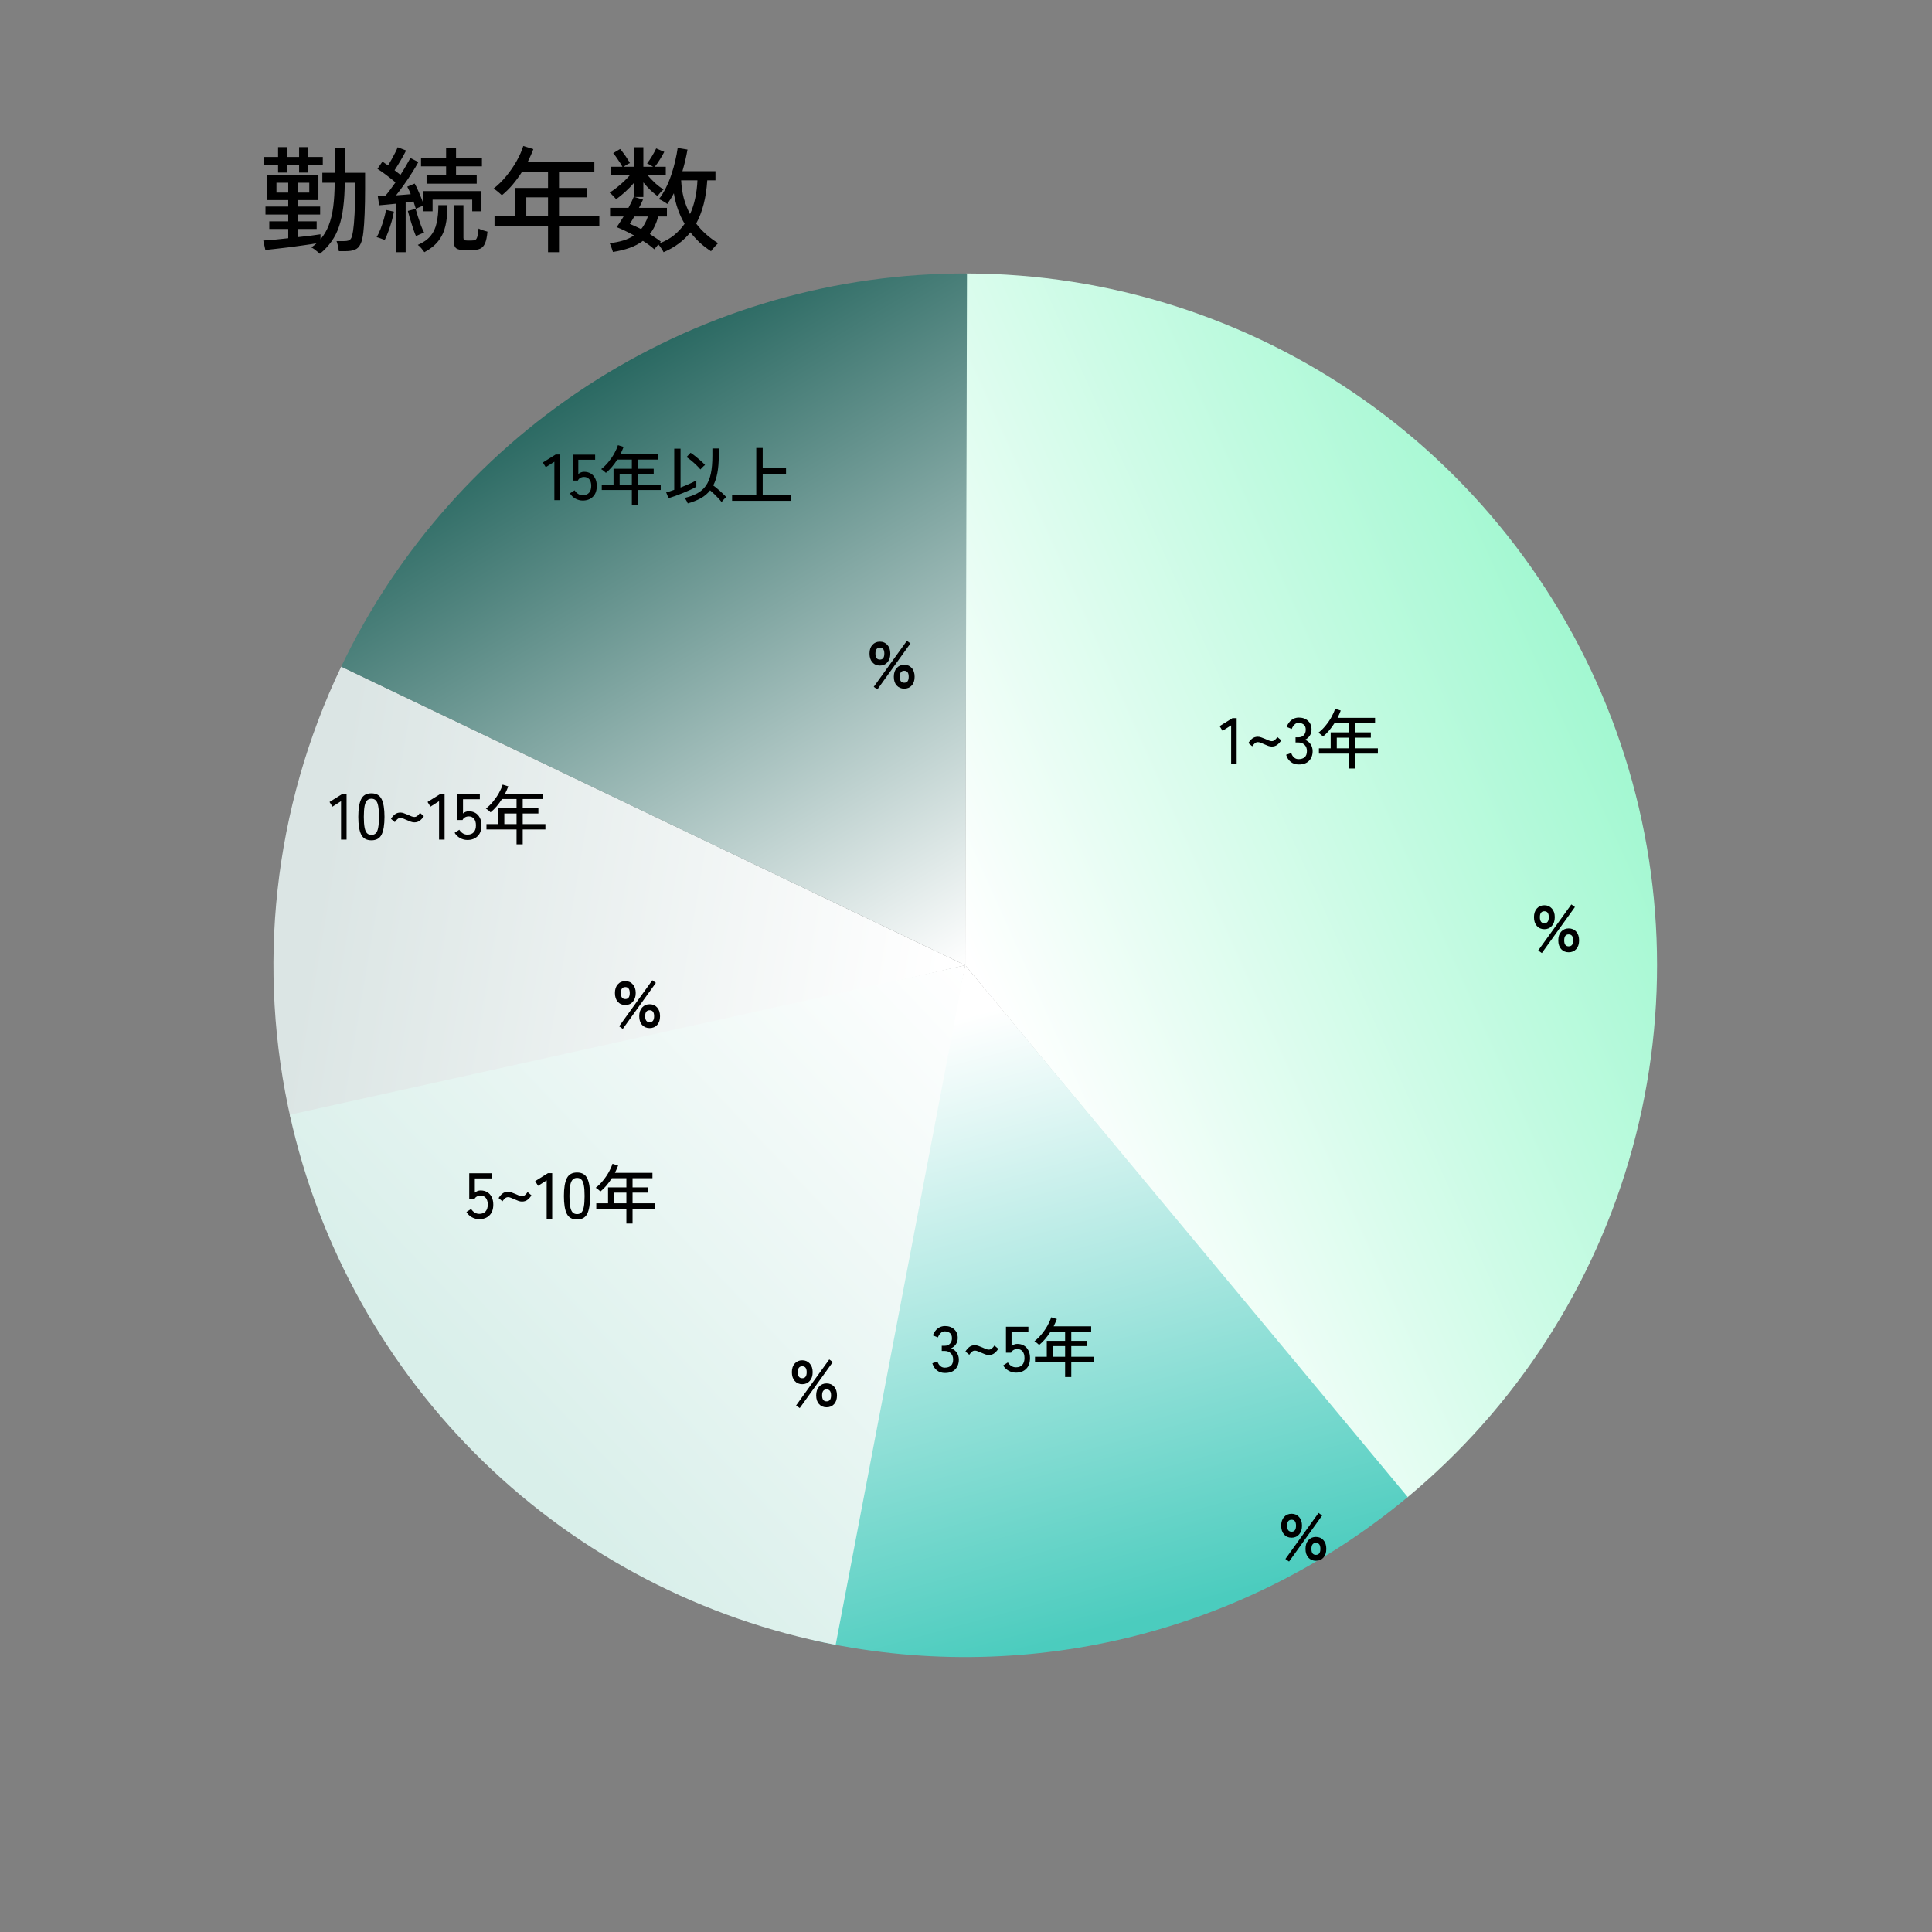 <svg xmlns="http://www.w3.org/2000/svg" width="1070" height="1070" viewBox="0 0 1070 1070" fill="none">
<rect x="0" y="0" width="1070" height="1070" fill="#808080" stroke="none"/>
<path d="M177.176 140.568C176.835 140.227 176.365 139.821 175.768 139.352C175.213 138.883 174.616 138.413 173.976 137.944C173.379 137.517 172.867 137.219 172.44 137.048C173.464 136.323 174.424 135.555 175.32 134.744C173.4 135.085 171.181 135.427 168.664 135.768C166.147 136.152 163.544 136.515 160.856 136.856C158.211 137.197 155.672 137.496 153.24 137.752C150.808 138.051 148.717 138.285 146.968 138.456L145.816 133.208C147.309 133.123 149.293 132.973 151.768 132.76C154.243 132.504 156.867 132.227 159.64 131.928V126.808H149.144V122.584H159.64V118.808H147.032V114.392H159.64V110.808H148.056V97.048H176.344V110.808H164.824V114.392H177.304V118.808H164.824V122.584H175.384V126.808H164.824V131.352C167.427 131.053 169.859 130.776 172.12 130.52C174.381 130.221 176.173 129.965 177.496 129.752V132.504C179.416 130.285 180.931 127.725 182.04 124.824C183.192 121.923 184.024 118.531 184.536 114.648C185.048 110.765 185.325 106.285 185.368 101.208H178.52V95.704H185.368V81.816H190.936V95.704H202.2V104.6C202.2 109.507 202.115 114.093 201.944 118.36C201.773 122.627 201.539 126.019 201.24 128.536C200.941 131.437 200.408 133.656 199.64 135.192C198.915 136.728 197.891 137.752 196.568 138.264C195.245 138.819 193.539 139.096 191.448 139.096H187.672C187.544 138.157 187.352 137.112 187.096 135.96C186.84 134.851 186.605 134.04 186.392 133.528H190.552C191.576 133.528 192.408 133.421 193.048 133.208C193.688 132.995 194.2 132.504 194.584 131.736C194.968 130.925 195.288 129.624 195.544 127.832C195.885 125.656 196.163 122.563 196.376 118.552C196.589 114.499 196.696 110.083 196.696 105.304V101.208H190.936C190.893 106.243 190.616 110.744 190.104 114.712C189.635 118.68 188.867 122.221 187.8 125.336C186.776 128.408 185.389 131.181 183.64 133.656C181.891 136.131 179.736 138.435 177.176 140.568ZM154.008 95.576V91.288H146.072V86.936H154.008V81.496H159.064V86.936H165.656V81.496H170.712V86.936H178.776V91.288H170.712V95.576H165.656V91.288H159.064V95.576H154.008ZM153.112 106.648H159.64V101.208H153.112V106.648ZM164.824 106.648H171.288V101.208H164.824V106.648ZM219.48 139.672V112.792C217.688 112.963 215.96 113.133 214.296 113.304C212.632 113.475 211.203 113.603 210.008 113.688L209.24 108.696C209.837 108.653 210.456 108.632 211.096 108.632C211.779 108.632 212.504 108.611 213.272 108.568C214.125 107.629 215.043 106.499 216.024 105.176C217.005 103.853 218.008 102.467 219.032 101.016C217.624 99.821 216.003 98.52 214.168 97.112C212.333 95.704 210.627 94.509 209.048 93.528L211.8 89.496C212.269 89.795 212.76 90.136 213.272 90.52C213.827 90.861 214.381 91.224 214.936 91.608C215.576 90.584 216.237 89.453 216.92 88.216C217.645 86.936 218.307 85.699 218.904 84.504C219.501 83.309 219.949 82.328 220.248 81.56L224.92 83.352C224.067 85.059 223.043 86.915 221.848 88.92C220.696 90.883 219.587 92.675 218.52 94.296C219.117 94.723 219.693 95.171 220.248 95.64C220.803 96.067 221.315 96.472 221.784 96.856C222.979 94.979 224.045 93.229 224.984 91.608C225.965 89.944 226.733 88.579 227.288 87.512L231.704 89.752C230.808 91.459 229.656 93.4 228.248 95.576C226.883 97.752 225.411 99.949 223.832 102.168C222.296 104.344 220.803 106.349 219.352 108.184C220.803 108.099 222.211 107.992 223.576 107.864C224.984 107.736 226.285 107.629 227.48 107.544C227.181 106.733 226.861 105.987 226.52 105.304C226.179 104.579 225.859 103.939 225.56 103.384L229.656 101.656C230.467 103.021 231.277 104.707 232.088 106.712C232.941 108.675 233.688 110.531 234.328 112.28V105.816H266.648V117.016H261.528V110.552H239.576V117.016H234.328V113.944C233.731 114.157 233.027 114.435 232.216 114.776C231.405 115.117 230.765 115.395 230.296 115.608C229.955 114.456 229.528 113.112 229.016 111.576C228.376 111.661 227.672 111.768 226.904 111.896C226.179 111.981 225.432 112.067 224.664 112.152V139.672H219.48ZM236.248 101.72V96.984H247.064V92.12H233.176V87.384H247.064V81.752H252.568V87.384H266.904V92.12H252.568V96.984H264.024V101.72H236.248ZM256.856 138.456C254.893 138.456 253.485 138.136 252.632 137.496C251.821 136.856 251.416 135.747 251.416 134.168V113.624H256.664V131.672C256.664 132.269 256.792 132.675 257.048 132.888C257.347 133.101 257.923 133.208 258.776 133.208H261.208C262.061 133.208 262.723 133.101 263.192 132.888C263.704 132.632 264.088 132.035 264.344 131.096C264.643 130.157 264.877 128.643 265.048 126.552C265.603 126.851 266.371 127.171 267.352 127.512C268.333 127.811 269.208 128.067 269.976 128.28C269.72 131.096 269.272 133.251 268.632 134.744C267.992 136.195 267.117 137.176 266.008 137.688C264.941 138.2 263.533 138.456 261.784 138.456H256.856ZM235.032 139.672C234.648 139.117 234.093 138.392 233.368 137.496C232.643 136.643 231.981 136.024 231.384 135.64C234.456 134.317 236.803 132.675 238.424 130.712C240.088 128.707 241.219 126.296 241.816 123.48C242.456 120.664 242.776 117.379 242.776 113.624H247.832C247.832 118.019 247.448 121.859 246.68 125.144C245.912 128.387 244.589 131.181 242.712 133.528C240.877 135.875 238.317 137.923 235.032 139.672ZM213.08 132.888C212.525 132.675 211.779 132.397 210.84 132.056C209.901 131.672 209.155 131.437 208.6 131.352C209.325 130.157 210.029 128.685 210.712 126.936C211.395 125.144 212.013 123.309 212.568 121.432C213.123 119.512 213.528 117.784 213.784 116.248L218.136 117.208C217.88 118.829 217.475 120.621 216.92 122.584C216.365 124.504 215.747 126.381 215.064 128.216C214.424 130.008 213.763 131.565 213.08 132.888ZM230.424 130.84C230.083 130.115 229.699 129.155 229.272 127.96C228.845 126.723 228.419 125.421 227.992 124.056C227.565 122.691 227.16 121.368 226.776 120.088C226.392 118.808 226.093 117.72 225.88 116.824L230.168 115.672C230.467 116.781 230.893 118.189 231.448 119.896C232.003 121.603 232.579 123.288 233.176 124.952C233.816 126.573 234.392 127.875 234.904 128.856C234.307 129.027 233.539 129.325 232.6 129.752C231.661 130.136 230.936 130.499 230.424 130.84ZM303.512 139.672V125.016H273.88V119.768H285.464V104.088H303.512V95.064H289.176C287.597 97.539 285.869 99.907 283.992 102.168C282.115 104.387 280.109 106.371 277.976 108.12C277.464 107.651 276.76 107.032 275.864 106.264C274.968 105.496 274.115 104.899 273.304 104.472C275.864 102.509 278.232 100.184 280.408 97.496C282.627 94.808 284.547 92.013 286.168 89.112C287.789 86.211 289.005 83.459 289.816 80.856L295.384 82.584C294.957 83.779 294.467 84.973 293.912 86.168C293.4 87.363 292.845 88.557 292.248 89.752H329.176V95.064H309.592V104.088H325.016V109.272H309.592V119.768H331.928V125.016H309.592V139.672H303.512ZM291.48 119.768H303.512V109.272H291.48V119.768ZM367.512 139.672C367.299 139.203 366.893 138.52 366.296 137.624C365.741 136.728 365.187 135.981 364.632 135.384C364.205 135.853 363.779 136.344 363.352 136.856C362.925 137.368 362.605 137.773 362.392 138.072C360.643 136.493 358.531 134.936 356.056 133.4C353.965 134.979 351.555 136.259 348.824 137.24C346.093 138.221 342.979 138.989 339.48 139.544C339.395 139.203 339.224 138.691 338.968 138.008C338.755 137.368 338.52 136.707 338.264 136.024C338.008 135.384 337.795 134.936 337.624 134.68C340.355 134.381 342.851 133.891 345.112 133.208C347.373 132.525 349.379 131.587 351.128 130.392C349.421 129.411 347.736 128.536 346.072 127.768C344.408 126.957 342.872 126.296 341.464 125.784C342.019 125.101 342.616 124.248 343.256 123.224C343.939 122.2 344.643 121.091 345.368 119.896H337.88V115.096H348.056C348.696 113.901 349.272 112.771 349.784 111.704C350.296 110.595 350.701 109.677 351 108.952L351.256 109.016V101.08C349.805 102.829 348.163 104.536 346.328 106.2C344.536 107.821 342.829 109.208 341.208 110.36C340.995 110.019 340.632 109.592 340.12 109.08C339.651 108.568 339.181 108.077 338.712 107.608C338.243 107.139 337.88 106.819 337.624 106.648C338.776 105.965 340.035 105.091 341.4 104.024C342.765 102.957 344.109 101.805 345.432 100.568C346.797 99.288 347.971 98.072 348.952 96.92H338.52V92.376H344.728C344.045 91.139 343.213 89.816 342.232 88.408C341.293 86.957 340.419 85.763 339.608 84.824L343.448 82.52C344.045 83.16 344.685 83.971 345.368 84.952C346.093 85.891 346.755 86.851 347.352 87.832C347.992 88.771 348.504 89.603 348.888 90.328C348.419 90.499 347.821 90.797 347.096 91.224C346.413 91.651 345.816 92.035 345.304 92.376H351.256V81.56H356.312V92.376H361.752C361.24 92.035 360.643 91.672 359.96 91.288C359.277 90.904 358.744 90.648 358.36 90.52C359.299 89.325 360.237 87.939 361.176 86.36C362.115 84.781 362.861 83.395 363.416 82.2L367.896 84.12C367.256 85.357 366.445 86.765 365.464 88.344C364.483 89.923 363.544 91.267 362.648 92.376H368.728V96.92H358.552C359.789 98.371 361.219 99.864 362.84 101.4C364.504 102.893 366.061 104.067 367.512 104.92C367.085 105.219 366.488 105.795 365.72 106.648C364.995 107.459 364.461 108.099 364.12 108.568C362.797 107.587 361.453 106.456 360.088 105.176C358.765 103.853 357.507 102.467 356.312 101.016V109.08H351.448L356.12 110.552C355.821 111.235 355.48 111.96 355.096 112.728C354.755 113.496 354.349 114.285 353.88 115.096H369.368V119.896H364.568C363.501 123.779 361.944 127.021 359.896 129.624C361.005 130.307 362.072 131.011 363.096 131.736C364.163 132.419 365.144 133.123 366.04 133.848C365.955 133.933 365.827 134.061 365.656 134.232C365.528 134.403 365.357 134.595 365.144 134.808C368.216 133.656 370.904 132.163 373.208 130.328C375.512 128.451 377.496 126.317 379.16 123.928C376.173 118.851 374.189 113.219 373.208 107.032C372.653 108.099 372.056 109.144 371.416 110.168C370.819 111.149 370.2 112.088 369.56 112.984C369.091 112.557 368.365 112.067 367.384 111.512C366.445 110.915 365.613 110.509 364.888 110.296C366.296 108.547 367.576 106.499 368.728 104.152C369.923 101.805 370.947 99.331 371.8 96.728C372.696 94.125 373.421 91.565 373.976 89.048C374.573 86.488 375.021 84.12 375.32 81.944L380.76 82.84C380.419 84.803 380.013 86.787 379.544 88.792C379.075 90.797 378.541 92.803 377.944 94.808H396.248V99.864H391.704C391.405 104.643 390.744 109.037 389.72 113.048C388.696 117.016 387.309 120.6 385.56 123.8C388.803 128.067 392.856 131.693 397.72 134.68C397.336 135.021 396.867 135.491 396.312 136.088C395.757 136.728 395.224 137.325 394.712 137.88C394.243 138.435 393.944 138.861 393.816 139.16C391.512 137.667 389.4 136.045 387.48 134.296C385.603 132.504 383.896 130.627 382.36 128.664C378.648 133.357 373.699 137.027 367.512 139.672ZM382.168 118.552C383.448 115.779 384.408 112.813 385.048 109.656C385.731 106.456 386.136 103.192 386.264 99.864H377.24C377.411 103.363 377.901 106.669 378.712 109.784C379.565 112.899 380.717 115.821 382.168 118.552ZM355.096 126.872C355.907 125.891 356.611 124.824 357.208 123.672C357.848 122.52 358.381 121.261 358.808 119.896H351.32C350.851 120.707 350.403 121.453 349.976 122.136C349.549 122.819 349.165 123.437 348.824 123.992C349.805 124.376 350.829 124.824 351.896 125.336C352.963 125.805 354.029 126.317 355.096 126.872Z" fill="black"/>
<path d="M778.924 829.707C839.614 779.46 883.338 711.723 904.138 635.726C924.937 559.729 921.801 479.167 895.156 405.017C868.511 330.867 819.654 266.735 755.24 221.358C690.827 175.981 613.99 151.566 535.198 151.44L534.584 534.584L778.924 829.707Z" fill="url(#paint0_linear_4223_2)"/>
<path d="M450.471 908.382C507.745 921.27 567.214 920.824 624.289 907.079C681.363 893.335 734.515 866.658 779.643 829.11L534.583 534.584L450.471 908.382Z" fill="url(#paint1_linear_4223_2)"/>
<path d="M188.973 369.201C151.482 447.547 141.723 536.307 161.296 620.927L534.585 534.585L188.973 369.201Z" fill="url(#paint2_linear_4223_2)"/>
<path d="M160.492 617.377C176.676 690.504 213.937 757.283 267.669 809.459C321.401 861.634 389.246 896.918 462.816 910.947L534.584 534.584L160.492 617.377Z" fill="url(#paint3_linear_4223_2)"/>
<path d="M535.539 151.442C463.095 151.261 392.085 171.623 330.745 210.164C269.404 248.705 220.247 303.847 188.976 369.193L534.584 534.585L535.539 151.442Z" fill="url(#paint4_linear_4223_2)"/>
<path d="M681.842 423V401.724L677.09 404.748L675.47 402.156L682.562 397.728H684.902V423H681.842ZM693.522 413.316L691.398 411.516C691.95 410.58 692.646 409.764 693.486 409.068C694.35 408.372 695.394 408.024 696.618 408.024C697.242 408.024 697.902 408.156 698.598 408.42C699.318 408.66 700.026 408.936 700.722 409.248C701.418 409.56 702.078 409.848 702.702 410.112C703.326 410.352 703.866 410.472 704.322 410.472C704.946 410.472 705.51 410.268 706.014 409.86C706.518 409.428 706.998 408.876 707.454 408.204L709.578 410.004C709.05 410.916 708.354 411.72 707.49 412.416C706.626 413.112 705.57 413.46 704.322 413.46C703.722 413.46 703.074 413.34 702.378 413.1C701.682 412.836 700.986 412.548 700.29 412.236C699.594 411.924 698.934 411.648 698.31 411.408C697.686 411.144 697.134 411.012 696.654 411.012C695.982 411.012 695.394 411.252 694.89 411.732C694.386 412.188 693.93 412.716 693.522 413.316ZM719.278 423.396C717.574 423.396 716.11 422.928 714.886 421.992C713.662 421.032 712.798 419.712 712.294 418.032L715.138 417.06C715.282 417.564 715.522 418.08 715.858 418.608C716.194 419.112 716.638 419.544 717.19 419.904C717.742 420.264 718.414 420.444 719.206 420.444C720.646 420.444 721.774 420.084 722.59 419.364C723.406 418.62 723.814 417.468 723.814 415.908C723.814 414.492 723.37 413.352 722.482 412.488C721.618 411.624 720.454 411.192 718.99 411.192H717.514V408.348H718.99C720.358 408.348 721.39 407.952 722.086 407.16C722.806 406.368 723.166 405.36 723.166 404.136C723.166 402.768 722.758 401.796 721.942 401.22C721.15 400.644 720.238 400.356 719.206 400.356C718.51 400.356 717.91 400.536 717.406 400.896C716.902 401.256 716.482 401.7 716.146 402.228C715.81 402.732 715.558 403.224 715.39 403.704L712.582 402.588C713.206 400.908 714.118 399.624 715.318 398.736C716.518 397.848 717.838 397.404 719.278 397.404C721.39 397.404 723.094 398.004 724.39 399.204C725.71 400.38 726.37 401.988 726.37 404.028C726.37 405.324 726.034 406.476 725.362 407.484C724.69 408.492 723.802 409.236 722.698 409.716C723.97 410.172 725.002 410.964 725.794 412.092C726.586 413.22 726.982 414.528 726.982 416.016C726.982 418.2 726.322 419.976 725.002 421.344C723.706 422.712 721.798 423.396 719.278 423.396ZM747.12 425.628V417.384H730.452V414.432H736.968V405.612H747.12V400.536H739.056C738.168 401.928 737.196 403.26 736.14 404.532C735.084 405.78 733.956 406.896 732.756 407.88C732.468 407.616 732.072 407.268 731.568 406.836C731.064 406.404 730.584 406.068 730.128 405.828C731.568 404.724 732.9 403.416 734.124 401.904C735.372 400.392 736.452 398.82 737.364 397.188C738.276 395.556 738.96 394.008 739.416 392.544L742.548 393.516C742.308 394.188 742.032 394.86 741.72 395.532C741.432 396.204 741.12 396.876 740.784 397.548H761.556V400.536H750.54V405.612H759.216V408.528H750.54V414.432H763.104V417.384H750.54V425.628H747.12ZM740.352 414.432H747.12V408.528H740.352V414.432Z" fill="black"/>

<path d="M855.323 514.616C853.595 514.616 852.203 514.016 851.147 512.816C850.091 511.616 849.563 509.996 849.563 507.956C849.563 505.94 850.091 504.344 851.147 503.168C852.203 501.968 853.595 501.368 855.323 501.368C857.027 501.368 858.407 501.968 859.463 503.168C860.543 504.344 861.083 505.94 861.083 507.956C861.083 509.996 860.543 511.616 859.463 512.816C858.407 514.016 857.027 514.616 855.323 514.616ZM868.787 527.396C867.083 527.396 865.691 526.808 864.611 525.632C863.555 524.456 863.027 522.848 863.027 520.808C863.027 518.768 863.555 517.16 864.611 515.984C865.691 514.784 867.083 514.184 868.787 514.184C870.515 514.184 871.907 514.784 872.963 515.984C874.019 517.16 874.547 518.768 874.547 520.808C874.547 522.848 874.019 524.456 872.963 525.632C871.907 526.808 870.515 527.396 868.787 527.396ZM853.919 527.828L851.903 526.388L870.263 500.9L872.243 502.34L853.919 527.828ZM868.787 524.12C870.443 524.12 871.271 523.016 871.271 520.808C871.271 518.6 870.443 517.496 868.787 517.496C867.131 517.496 866.303 518.6 866.303 520.808C866.303 523.016 867.131 524.12 868.787 524.12ZM855.323 511.304C856.955 511.304 857.771 510.188 857.771 507.956C857.771 505.772 856.955 504.68 855.323 504.68C853.667 504.68 852.839 505.772 852.839 507.956C852.839 510.188 853.667 511.304 855.323 511.304Z" fill="black"/>

<path d="M715.323 851.616C713.595 851.616 712.203 851.016 711.147 849.816C710.091 848.616 709.563 846.996 709.563 844.956C709.563 842.94 710.091 841.344 711.147 840.168C712.203 838.968 713.595 838.368 715.323 838.368C717.027 838.368 718.407 838.968 719.463 840.168C720.543 841.344 721.083 842.94 721.083 844.956C721.083 846.996 720.543 848.616 719.463 849.816C718.407 851.016 717.027 851.616 715.323 851.616ZM728.787 864.396C727.083 864.396 725.691 863.808 724.611 862.632C723.555 861.456 723.027 859.848 723.027 857.808C723.027 855.768 723.555 854.16 724.611 852.984C725.691 851.784 727.083 851.184 728.787 851.184C730.515 851.184 731.907 851.784 732.963 852.984C734.019 854.16 734.547 855.768 734.547 857.808C734.547 859.848 734.019 861.456 732.963 862.632C731.907 863.808 730.515 864.396 728.787 864.396ZM713.919 864.828L711.903 863.388L730.263 837.9L732.243 839.34L713.919 864.828ZM728.787 861.12C730.443 861.12 731.271 860.016 731.271 857.808C731.271 855.6 730.443 854.496 728.787 854.496C727.131 854.496 726.303 855.6 726.303 857.808C726.303 860.016 727.131 861.12 728.787 861.12ZM715.323 848.304C716.955 848.304 717.771 847.188 717.771 844.956C717.771 842.772 716.955 841.68 715.323 841.68C713.667 841.68 712.839 842.772 712.839 844.956C712.839 847.188 713.667 848.304 715.323 848.304Z" fill="black"/>
<path d="M523.336 760.396C521.632 760.396 520.168 759.928 518.944 758.992C517.72 758.032 516.856 756.712 516.352 755.032L519.196 754.06C519.34 754.564 519.58 755.08 519.916 755.608C520.252 756.112 520.696 756.544 521.248 756.904C521.8 757.264 522.472 757.444 523.264 757.444C524.704 757.444 525.832 757.084 526.648 756.364C527.464 755.62 527.872 754.468 527.872 752.908C527.872 751.492 527.428 750.352 526.54 749.488C525.676 748.624 524.512 748.192 523.048 748.192H521.572V745.348H523.048C524.416 745.348 525.448 744.952 526.144 744.16C526.864 743.368 527.224 742.36 527.224 741.136C527.224 739.768 526.816 738.796 526 738.22C525.208 737.644 524.296 737.356 523.264 737.356C522.568 737.356 521.968 737.536 521.464 737.896C520.96 738.256 520.54 738.7 520.204 739.228C519.868 739.732 519.616 740.224 519.448 740.704L516.64 739.588C517.264 737.908 518.176 736.624 519.376 735.736C520.576 734.848 521.896 734.404 523.336 734.404C525.448 734.404 527.152 735.004 528.448 736.204C529.768 737.38 530.428 738.988 530.428 741.028C530.428 742.324 530.092 743.476 529.42 744.484C528.748 745.492 527.86 746.236 526.756 746.716C528.028 747.172 529.06 747.964 529.852 749.092C530.644 750.22 531.04 751.528 531.04 753.016C531.04 755.2 530.38 756.976 529.06 758.344C527.764 759.712 525.856 760.396 523.336 760.396ZM536.815 750.316L534.691 748.516C535.243 747.58 535.939 746.764 536.779 746.068C537.643 745.372 538.687 745.024 539.911 745.024C540.535 745.024 541.195 745.156 541.891 745.42C542.611 745.66 543.319 745.936 544.015 746.248C544.711 746.56 545.371 746.848 545.995 747.112C546.619 747.352 547.159 747.472 547.615 747.472C548.239 747.472 548.803 747.268 549.307 746.86C549.811 746.428 550.291 745.876 550.747 745.204L552.871 747.004C552.343 747.916 551.647 748.72 550.783 749.416C549.919 750.112 548.863 750.46 547.615 750.46C547.015 750.46 546.367 750.34 545.671 750.1C544.975 749.836 544.279 749.548 543.583 749.236C542.887 748.924 542.227 748.648 541.603 748.408C540.979 748.144 540.427 748.012 539.947 748.012C539.275 748.012 538.687 748.252 538.183 748.732C537.679 749.188 537.223 749.716 536.815 750.316ZM562.679 760.216C561.239 760.216 559.871 759.856 558.575 759.136C557.303 758.416 556.307 757.444 555.587 756.22L558.179 754.564C558.731 755.404 559.379 756.064 560.123 756.544C560.867 757.024 561.719 757.264 562.679 757.264C564.215 757.264 565.379 756.82 566.171 755.932C566.987 755.02 567.395 753.748 567.395 752.116C567.395 750.532 567.035 749.308 566.315 748.444C565.619 747.58 564.647 747.148 563.399 747.148C562.655 747.148 561.959 747.328 561.311 747.688C560.687 748.048 560.243 748.54 559.979 749.164H557.135V734.8H569.555V737.644H560.231V745.528C561.167 744.712 562.235 744.304 563.435 744.304C564.779 744.304 565.979 744.604 567.035 745.204C568.091 745.804 568.919 746.692 569.519 747.868C570.143 749.02 570.455 750.436 570.455 752.116C570.455 754.732 569.735 756.736 568.295 758.128C566.879 759.52 565.007 760.216 562.679 760.216ZM589.886 762.628V754.384H573.218V751.432H579.734V742.612H589.886V737.536H581.822C580.934 738.928 579.962 740.26 578.906 741.532C577.85 742.78 576.722 743.896 575.522 744.88C575.234 744.616 574.838 744.268 574.334 743.836C573.83 743.404 573.35 743.068 572.894 742.828C574.334 741.724 575.666 740.416 576.89 738.904C578.138 737.392 579.218 735.82 580.13 734.188C581.042 732.556 581.726 731.008 582.182 729.544L585.314 730.516C585.074 731.188 584.798 731.86 584.486 732.532C584.198 733.204 583.886 733.876 583.55 734.548H604.322V737.536H593.306V742.612H601.982V745.528H593.306V751.432H605.87V754.384H593.306V762.628H589.886ZM583.118 751.432H589.886V745.528H583.118V751.432Z" fill="black"/>

<path d="M444.323 766.616C442.595 766.616 441.203 766.016 440.147 764.816C439.091 763.616 438.563 761.996 438.563 759.956C438.563 757.94 439.091 756.344 440.147 755.168C441.203 753.968 442.595 753.368 444.323 753.368C446.027 753.368 447.407 753.968 448.463 755.168C449.543 756.344 450.083 757.94 450.083 759.956C450.083 761.996 449.543 763.616 448.463 764.816C447.407 766.016 446.027 766.616 444.323 766.616ZM457.787 779.396C456.083 779.396 454.691 778.808 453.611 777.632C452.555 776.456 452.027 774.848 452.027 772.808C452.027 770.768 452.555 769.16 453.611 767.984C454.691 766.784 456.083 766.184 457.787 766.184C459.515 766.184 460.907 766.784 461.963 767.984C463.019 769.16 463.547 770.768 463.547 772.808C463.547 774.848 463.019 776.456 461.963 777.632C460.907 778.808 459.515 779.396 457.787 779.396ZM442.919 779.828L440.903 778.388L459.263 752.9L461.243 754.34L442.919 779.828ZM457.787 776.12C459.443 776.12 460.271 775.016 460.271 772.808C460.271 770.6 459.443 769.496 457.787 769.496C456.131 769.496 455.303 770.6 455.303 772.808C455.303 775.016 456.131 776.12 457.787 776.12ZM444.323 763.304C445.955 763.304 446.771 762.188 446.771 759.956C446.771 757.772 445.955 756.68 444.323 756.68C442.667 756.68 441.839 757.772 441.839 759.956C441.839 762.188 442.667 763.304 444.323 763.304Z" fill="black"/>
<path d="M265.421 675.216C263.981 675.216 262.613 674.856 261.317 674.136C260.045 673.416 259.049 672.444 258.329 671.22L260.921 669.564C261.473 670.404 262.121 671.064 262.865 671.544C263.609 672.024 264.461 672.264 265.421 672.264C266.957 672.264 268.121 671.82 268.913 670.932C269.729 670.02 270.137 668.748 270.137 667.116C270.137 665.532 269.777 664.308 269.057 663.444C268.361 662.58 267.389 662.148 266.141 662.148C265.397 662.148 264.701 662.328 264.053 662.688C263.429 663.048 262.985 663.54 262.721 664.164H259.877V649.8H272.297V652.644H262.973V660.528C263.909 659.712 264.977 659.304 266.177 659.304C267.521 659.304 268.721 659.604 269.777 660.204C270.833 660.804 271.661 661.692 272.261 662.868C272.885 664.02 273.197 665.436 273.197 667.116C273.197 669.732 272.477 671.736 271.037 673.128C269.621 674.52 267.749 675.216 265.421 675.216ZM278.264 665.316L276.14 663.516C276.692 662.58 277.388 661.764 278.228 661.068C279.092 660.372 280.136 660.024 281.36 660.024C281.984 660.024 282.644 660.156 283.34 660.42C284.06 660.66 284.768 660.936 285.464 661.248C286.16 661.56 286.82 661.848 287.444 662.112C288.068 662.352 288.608 662.472 289.064 662.472C289.688 662.472 290.252 662.268 290.756 661.86C291.26 661.428 291.74 660.876 292.196 660.204L294.32 662.004C293.792 662.916 293.096 663.72 292.232 664.416C291.368 665.112 290.312 665.46 289.064 665.46C288.464 665.46 287.816 665.34 287.12 665.1C286.424 664.836 285.728 664.548 285.032 664.236C284.336 663.924 283.676 663.648 283.052 663.408C282.428 663.144 281.876 663.012 281.396 663.012C280.724 663.012 280.136 663.252 279.632 663.732C279.128 664.188 278.672 664.716 278.264 665.316ZM302.76 675V653.724L298.008 656.748L296.388 654.156L303.48 649.728H305.82V675H302.76ZM319.588 675.396C316.852 675.396 314.956 674.328 313.9 672.192C312.844 670.056 312.316 666.792 312.316 662.4C312.316 658.008 312.844 654.744 313.9 652.608C314.956 650.448 316.852 649.368 319.588 649.368C322.3 649.368 324.184 650.448 325.24 652.608C326.296 654.744 326.824 658.008 326.824 662.4C326.824 666.792 326.296 670.056 325.24 672.192C324.184 674.328 322.3 675.396 319.588 675.396ZM319.588 672.408C320.596 672.408 321.4 672.108 322 671.508C322.624 670.884 323.068 669.84 323.332 668.376C323.62 666.912 323.764 664.92 323.764 662.4C323.764 659.856 323.62 657.852 323.332 656.388C323.068 654.924 322.624 653.892 322 653.292C321.4 652.668 320.596 652.356 319.588 652.356C318.604 652.356 317.8 652.668 317.176 653.292C316.552 653.892 316.096 654.924 315.808 656.388C315.52 657.852 315.376 659.856 315.376 662.4C315.376 664.92 315.52 666.912 315.808 668.376C316.096 669.84 316.552 670.884 317.176 671.508C317.8 672.108 318.604 672.408 319.588 672.408ZM346.909 677.628V669.384H330.241V666.432H336.757V657.612H346.909V652.536H338.845C337.957 653.928 336.985 655.26 335.929 656.532C334.873 657.78 333.745 658.896 332.545 659.88C332.257 659.616 331.861 659.268 331.357 658.836C330.853 658.404 330.373 658.068 329.917 657.828C331.357 656.724 332.689 655.416 333.913 653.904C335.161 652.392 336.241 650.82 337.153 649.188C338.065 647.556 338.749 646.008 339.205 644.544L342.337 645.516C342.097 646.188 341.821 646.86 341.509 647.532C341.221 648.204 340.909 648.876 340.573 649.548H361.345V652.536H350.329V657.612H359.005V660.528H350.329V666.432H362.893V669.384H350.329V677.628H346.909ZM340.141 666.432H346.909V660.528H340.141V666.432Z" fill="black"/>

<path d="M346.323 556.616C344.595 556.616 343.203 556.016 342.147 554.816C341.091 553.616 340.563 551.996 340.563 549.956C340.563 547.94 341.091 546.344 342.147 545.168C343.203 543.968 344.595 543.368 346.323 543.368C348.027 543.368 349.407 543.968 350.463 545.168C351.543 546.344 352.083 547.94 352.083 549.956C352.083 551.996 351.543 553.616 350.463 554.816C349.407 556.016 348.027 556.616 346.323 556.616ZM359.787 569.396C358.083 569.396 356.691 568.808 355.611 567.632C354.555 566.456 354.027 564.848 354.027 562.808C354.027 560.768 354.555 559.16 355.611 557.984C356.691 556.784 358.083 556.184 359.787 556.184C361.515 556.184 362.907 556.784 363.963 557.984C365.019 559.16 365.547 560.768 365.547 562.808C365.547 564.848 365.019 566.456 363.963 567.632C362.907 568.808 361.515 569.396 359.787 569.396ZM344.919 569.828L342.903 568.388L361.263 542.9L363.243 544.34L344.919 569.828ZM359.787 566.12C361.443 566.12 362.271 565.016 362.271 562.808C362.271 560.6 361.443 559.496 359.787 559.496C358.131 559.496 357.303 560.6 357.303 562.808C357.303 565.016 358.131 566.12 359.787 566.12ZM346.323 553.304C347.955 553.304 348.771 552.188 348.771 549.956C348.771 547.772 347.955 546.68 346.323 546.68C344.667 546.68 343.839 547.772 343.839 549.956C343.839 552.188 344.667 553.304 346.323 553.304Z" fill="black"/>
<path d="M188.881 465V443.724L184.129 446.748L182.509 444.156L189.601 439.728H191.941V465H188.881ZM205.709 465.396C202.973 465.396 201.077 464.328 200.021 462.192C198.965 460.056 198.437 456.792 198.437 452.4C198.437 448.008 198.965 444.744 200.021 442.608C201.077 440.448 202.973 439.368 205.709 439.368C208.421 439.368 210.305 440.448 211.361 442.608C212.417 444.744 212.945 448.008 212.945 452.4C212.945 456.792 212.417 460.056 211.361 462.192C210.305 464.328 208.421 465.396 205.709 465.396ZM205.709 462.408C206.717 462.408 207.521 462.108 208.121 461.508C208.745 460.884 209.189 459.84 209.453 458.376C209.741 456.912 209.885 454.92 209.885 452.4C209.885 449.856 209.741 447.852 209.453 446.388C209.189 444.924 208.745 443.892 208.121 443.292C207.521 442.668 206.717 442.356 205.709 442.356C204.725 442.356 203.921 442.668 203.297 443.292C202.673 443.892 202.217 444.924 201.929 446.388C201.641 447.852 201.497 449.856 201.497 452.4C201.497 454.92 201.641 456.912 201.929 458.376C202.217 459.84 202.673 460.884 203.297 461.508C203.921 462.108 204.725 462.408 205.709 462.408ZM218.666 455.316L216.542 453.516C217.094 452.58 217.79 451.764 218.63 451.068C219.494 450.372 220.538 450.024 221.762 450.024C222.386 450.024 223.046 450.156 223.742 450.42C224.462 450.66 225.17 450.936 225.866 451.248C226.562 451.56 227.222 451.848 227.846 452.112C228.47 452.352 229.01 452.472 229.466 452.472C230.09 452.472 230.654 452.268 231.158 451.86C231.662 451.428 232.142 450.876 232.598 450.204L234.722 452.004C234.194 452.916 233.498 453.72 232.634 454.416C231.77 455.112 230.714 455.46 229.466 455.46C228.866 455.46 228.218 455.34 227.522 455.1C226.826 454.836 226.13 454.548 225.434 454.236C224.738 453.924 224.078 453.648 223.454 453.408C222.83 453.144 222.278 453.012 221.798 453.012C221.126 453.012 220.538 453.252 220.034 453.732C219.53 454.188 219.074 454.716 218.666 455.316ZM243.162 465V443.724L238.41 446.748L236.79 444.156L243.882 439.728H246.222V465H243.162ZM258.874 465.216C257.434 465.216 256.066 464.856 254.77 464.136C253.498 463.416 252.502 462.444 251.782 461.22L254.374 459.564C254.926 460.404 255.574 461.064 256.318 461.544C257.062 462.024 257.914 462.264 258.874 462.264C260.41 462.264 261.574 461.82 262.366 460.932C263.182 460.02 263.59 458.748 263.59 457.116C263.59 455.532 263.23 454.308 262.51 453.444C261.814 452.58 260.842 452.148 259.594 452.148C258.85 452.148 258.154 452.328 257.506 452.688C256.882 453.048 256.438 453.54 256.174 454.164H253.33V439.8H265.75V442.644H256.426V450.528C257.362 449.712 258.43 449.304 259.63 449.304C260.974 449.304 262.174 449.604 263.23 450.204C264.286 450.804 265.114 451.692 265.714 452.868C266.338 454.02 266.65 455.436 266.65 457.116C266.65 459.732 265.93 461.736 264.49 463.128C263.074 464.52 261.202 465.216 258.874 465.216ZM286.081 467.628V459.384H269.413V456.432H275.929V447.612H286.081V442.536H278.017C277.129 443.928 276.157 445.26 275.101 446.532C274.045 447.78 272.917 448.896 271.717 449.88C271.429 449.616 271.033 449.268 270.529 448.836C270.025 448.404 269.545 448.068 269.089 447.828C270.529 446.724 271.861 445.416 273.085 443.904C274.333 442.392 275.413 440.82 276.325 439.188C277.237 437.556 277.921 436.008 278.377 434.544L281.509 435.516C281.269 436.188 280.993 436.86 280.681 437.532C280.393 438.204 280.081 438.876 279.745 439.548H300.517V442.536H289.501V447.612H298.177V450.528H289.501V456.432H302.065V459.384H289.501V467.628H286.081ZM279.313 456.432H286.081V450.528H279.313V456.432Z" fill="black"/>

<path d="M487.323 368.616C485.595 368.616 484.203 368.016 483.147 366.816C482.091 365.616 481.563 363.996 481.563 361.956C481.563 359.94 482.091 358.344 483.147 357.168C484.203 355.968 485.595 355.368 487.323 355.368C489.027 355.368 490.407 355.968 491.463 357.168C492.543 358.344 493.083 359.94 493.083 361.956C493.083 363.996 492.543 365.616 491.463 366.816C490.407 368.016 489.027 368.616 487.323 368.616ZM500.787 381.396C499.083 381.396 497.691 380.808 496.611 379.632C495.555 378.456 495.027 376.848 495.027 374.808C495.027 372.768 495.555 371.16 496.611 369.984C497.691 368.784 499.083 368.184 500.787 368.184C502.515 368.184 503.907 368.784 504.963 369.984C506.019 371.16 506.547 372.768 506.547 374.808C506.547 376.848 506.019 378.456 504.963 379.632C503.907 380.808 502.515 381.396 500.787 381.396ZM485.919 381.828L483.903 380.388L502.263 354.9L504.243 356.34L485.919 381.828ZM500.787 378.12C502.443 378.12 503.271 377.016 503.271 374.808C503.271 372.6 502.443 371.496 500.787 371.496C499.131 371.496 498.303 372.6 498.303 374.808C498.303 377.016 499.131 378.12 500.787 378.12ZM487.323 365.304C488.955 365.304 489.771 364.188 489.771 361.956C489.771 359.772 488.955 358.68 487.323 358.68C485.667 358.68 484.839 359.772 484.839 361.956C484.839 364.188 485.667 365.304 487.323 365.304Z" fill="black"/>
<path d="M307.022 277V255.724L302.27 258.748L300.65 256.156L307.742 251.728H310.082V277H307.022ZM322.733 277.216C321.293 277.216 319.925 276.856 318.629 276.136C317.357 275.416 316.361 274.444 315.641 273.22L318.233 271.564C318.785 272.404 319.433 273.064 320.177 273.544C320.921 274.024 321.773 274.264 322.733 274.264C324.269 274.264 325.433 273.82 326.225 272.932C327.041 272.02 327.449 270.748 327.449 269.116C327.449 267.532 327.089 266.308 326.369 265.444C325.673 264.58 324.701 264.148 323.453 264.148C322.709 264.148 322.013 264.328 321.365 264.688C320.741 265.048 320.297 265.54 320.033 266.164H317.189V251.8H329.609V254.644H320.285V262.528C321.221 261.712 322.289 261.304 323.489 261.304C324.833 261.304 326.033 261.604 327.089 262.204C328.145 262.804 328.973 263.692 329.573 264.868C330.197 266.02 330.509 267.436 330.509 269.116C330.509 271.732 329.789 273.736 328.349 275.128C326.933 276.52 325.061 277.216 322.733 277.216ZM349.94 279.628V271.384H333.272V268.432H339.788V259.612H349.94V254.536H341.876C340.988 255.928 340.016 257.26 338.96 258.532C337.904 259.78 336.776 260.896 335.576 261.88C335.288 261.616 334.892 261.268 334.388 260.836C333.884 260.404 333.404 260.068 332.948 259.828C334.388 258.724 335.72 257.416 336.944 255.904C338.192 254.392 339.272 252.82 340.184 251.188C341.096 249.556 341.78 248.008 342.236 246.544L345.368 247.516C345.128 248.188 344.852 248.86 344.54 249.532C344.252 250.204 343.94 250.876 343.604 251.548H364.376V254.536H353.36V259.612H362.036V262.528H353.36V268.432H365.924V271.384H353.36V279.628H349.94ZM343.172 268.432H349.94V262.528H343.172V268.432ZM380.9 278.8C380.828 278.536 380.684 278.2 380.468 277.792C380.252 277.384 380.024 277 379.784 276.64C379.544 276.256 379.328 275.968 379.136 275.776C381.896 275.128 384.248 274.276 386.192 273.22C388.16 272.14 389.756 270.724 390.98 268.972C392.204 267.22 393.104 265 393.68 262.312C394.256 259.624 394.544 256.336 394.544 252.448V248.38H398.072V252.448C398.072 256.048 397.82 259.192 397.316 261.88C396.812 264.568 396.044 266.896 395.012 268.864C395.804 269.44 396.656 270.124 397.568 270.916C398.504 271.684 399.38 272.464 400.196 273.256C401.036 274.024 401.708 274.708 402.212 275.308C402.02 275.452 401.744 275.704 401.384 276.064C401.024 276.424 400.676 276.784 400.34 277.144C400.028 277.528 399.8 277.84 399.656 278.08C399.176 277.432 398.576 276.724 397.856 275.956C397.136 275.164 396.368 274.384 395.552 273.616C394.76 272.848 394.004 272.164 393.284 271.564C391.892 273.34 390.164 274.804 388.1 275.956C386.036 277.084 383.636 278.032 380.9 278.8ZM370.244 275.92L368.948 272.68C369.476 272.56 370.124 272.38 370.892 272.14C371.66 271.876 372.5 271.588 373.412 271.276V248.488H376.904V270.016C378.08 269.56 379.232 269.092 380.36 268.612C381.488 268.132 382.508 267.676 383.42 267.244C384.356 266.788 385.1 266.392 385.652 266.056V269.584C384.788 270.088 383.708 270.64 382.412 271.24C381.14 271.816 379.772 272.404 378.308 273.004C376.868 273.58 375.44 274.132 374.024 274.66C372.632 275.164 371.372 275.584 370.244 275.92ZM387.92 260.008C387.32 259.264 386.564 258.46 385.652 257.596C384.74 256.708 383.804 255.868 382.844 255.076C381.884 254.284 381.008 253.648 380.216 253.168L382.448 250.756C383.288 251.284 384.212 251.956 385.22 252.772C386.228 253.564 387.2 254.38 388.136 255.22C389.072 256.06 389.852 256.828 390.476 257.524C390.26 257.668 389.972 257.908 389.612 258.244C389.276 258.58 388.94 258.916 388.604 259.252C388.292 259.588 388.064 259.84 387.92 260.008ZM405.452 277.36V274.084H418.844V248.092H422.408V259.18H435.332V262.528H422.408V274.084H437.852V277.36H405.452Z" fill="black"/>
<defs>
<linearGradient id="paint0_linear_4223_2" x1="885.543" y1="377.5" x2="535.043" y2="535" gradientUnits="userSpaceOnUse">
<stop stop-color="#A2F8D1"/>
<stop offset="0.992" stop-color="white"/>
</linearGradient>
<linearGradient id="paint1_linear_4223_2" x1="535.043" y1="558" x2="628.543" y2="898.5" gradientUnits="userSpaceOnUse">
<stop offset="0.014" stop-color="white"/>
<stop offset="1" stop-color="#4BCCBE"/>
</linearGradient>
<linearGradient id="paint2_linear_4223_2" x1="522.045" y1="535" x2="179.045" y2="477" gradientUnits="userSpaceOnUse">
<stop stop-color="white"/>
<stop offset="1" stop-color="#DBE5E4"/>
</linearGradient>
<linearGradient id="paint3_linear_4223_2" x1="269.544" y1="787.5" x2="535.044" y2="535" gradientUnits="userSpaceOnUse">
<stop stop-color="#D9EFEA"/>
<stop offset="1" stop-color="white"/>
</linearGradient>
<linearGradient id="paint4_linear_4223_2" x1="334.543" y1="199" x2="535.043" y2="535" gradientUnits="userSpaceOnUse">
<stop stop-color="#26665F"/>
<stop offset="1" stop-color="white"/>
</linearGradient>
</defs>
</svg>
